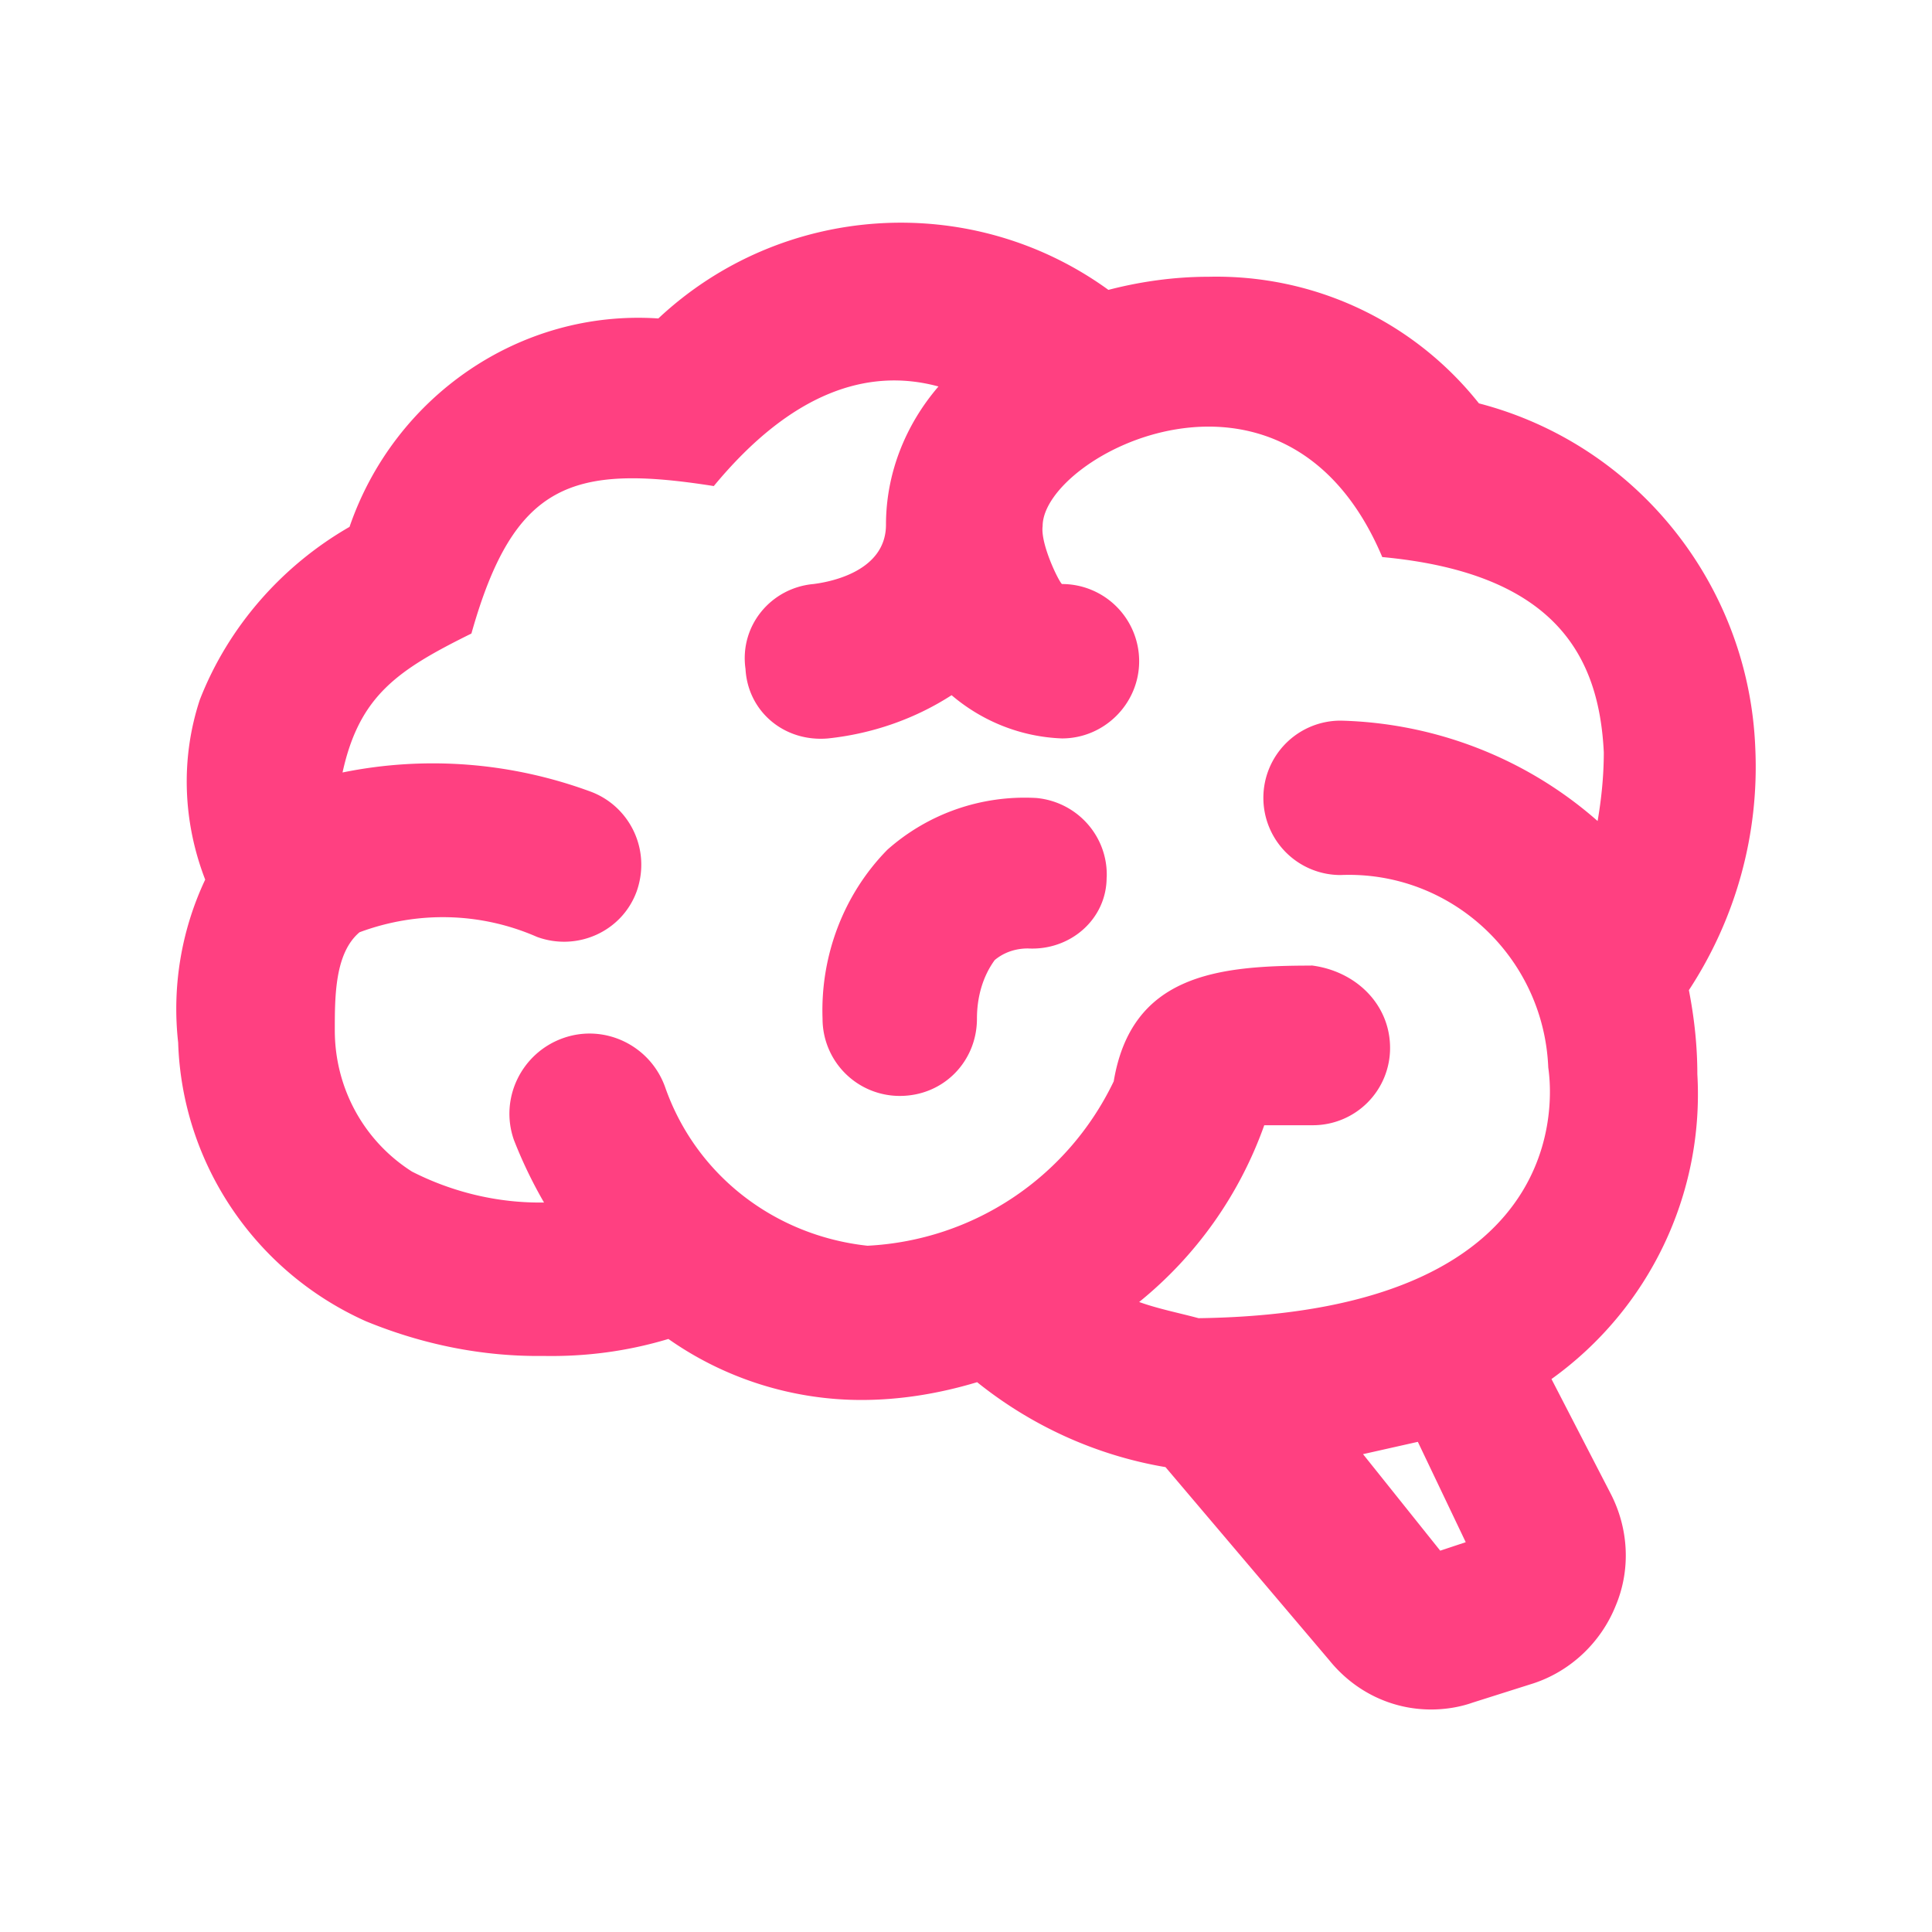 <svg version="1.1" viewBox="0 0 24 24" xmlns="http://www.w3.org/2000/svg">
 <path d="m21.085 13.343c0.086 1.486-0.595 2.915-1.812 3.788l0.738 1.429c0.221 0.432 0.249 0.94 0.058 1.391-0.182 0.451-0.556 0.806-1.016 0.959l-0.758 0.24c-0.163 0.058-0.345 0.086-0.518 0.086-0.489 0-0.949-0.221-1.266-0.614l-2.033-2.397c-0.853-0.144-1.659-0.508-2.34-1.055-0.479 0.144-0.959 0.221-1.438 0.221-0.844 0-1.688-0.259-2.397-0.758-0.508 0.153-1.026 0.221-1.554 0.211-0.758 0.01-1.506-0.144-2.206-0.432-1.371-0.614-2.282-1.956-2.33-3.462-0.077-0.69 0.038-1.391 0.336-2.023-0.278-0.719-0.307-1.506-0.067-2.234 0.355-0.911 1.026-1.669 1.86-2.148 0.556-1.621 2.119-2.704 3.836-2.589 1.534-1.438 3.884-1.592 5.591-0.355 0.403-0.105 0.825-0.163 1.247-0.163 1.304-0.029 2.541 0.547 3.356 1.573 1.956 0.508 3.356 2.253 3.433 4.287 0.048 1.064-0.24 2.11-0.825 3.002 0.067 0.345 0.105 0.69 0.105 1.045m-4.795-1.352c0.547 0.067 0.978 0.479 0.978 1.026a0.959 0.959 0 0 1-0.959 0.959h-0.604c-0.307 0.863-0.844 1.621-1.554 2.196 0.24 0.086 0.489 0.134 0.738 0.201 4.919-0.067 4.344-3.069 4.344-3.117-0.058-1.371-1.208-2.445-2.58-2.388a0.959 0.959 0 0 1-0.959-0.959 0.959 0.959 0 0 1 0.959-0.959c1.179 0.029 2.311 0.47 3.193 1.247 0.048-0.278 0.077-0.566 0.077-0.853-0.058-1.189-0.595-2.225-2.752-2.426-1.199-2.838-4.219-1.266-4.219-0.384-0.029 0.221 0.201 0.69 0.24 0.719a0.959 0.959 0 0 1 0.959 0.959c0 0.527-0.432 0.959-0.959 0.959-0.508-0.019-0.988-0.211-1.371-0.537-0.46 0.297-0.988 0.479-1.534 0.537-0.547 0.048-0.997-0.336-1.026-0.863-0.077-0.537 0.316-1.007 0.844-1.055 0.153-0.019 0.901-0.134 0.901-0.738 0-0.633 0.24-1.237 0.652-1.716-0.882-0.24-1.832 0.077-2.791 1.237-1.764-0.278-2.484-0.038-3.011 1.832-0.911 0.451-1.391 0.767-1.601 1.726 1.036-0.211 2.1-0.125 3.088 0.24 0.479 0.182 0.748 0.719 0.566 1.237-0.182 0.499-0.738 0.748-1.237 0.566-0.7-0.307-1.486-0.326-2.206-0.058-0.307 0.259-0.307 0.796-0.307 1.218 0 0.71 0.355 1.371 0.959 1.755 0.508 0.259 1.074 0.393 1.64 0.384-0.144-0.249-0.269-0.508-0.374-0.777-0.182-0.518 0.096-1.084 0.614-1.266 0.518-0.182 1.084 0.096 1.266 0.614 0.384 1.093 1.362 1.841 2.512 1.966 1.314-0.067 2.484-0.844 3.059-2.042 0.221-1.323 1.285-1.438 2.455-1.438m1.918 7.163-0.595-1.247-0.681 0.153 0.959 1.199 0.316-0.105m-4.459-8.257c0.019-0.508-0.364-0.94-0.873-0.988-0.681-0.038-1.343 0.192-1.851 0.642-0.547 0.556-0.834 1.323-0.806 2.1a0.959 0.959 0 0 0 0.959 0.959c0.547 0 0.959-0.432 0.959-0.959 0-0.259 0.067-0.518 0.221-0.729 0.115-0.096 0.259-0.144 0.412-0.144 0.527 0.029 0.978-0.364 0.978-0.882z" style="fill:#ff4081;stroke-width:.959"/>
</svg>
